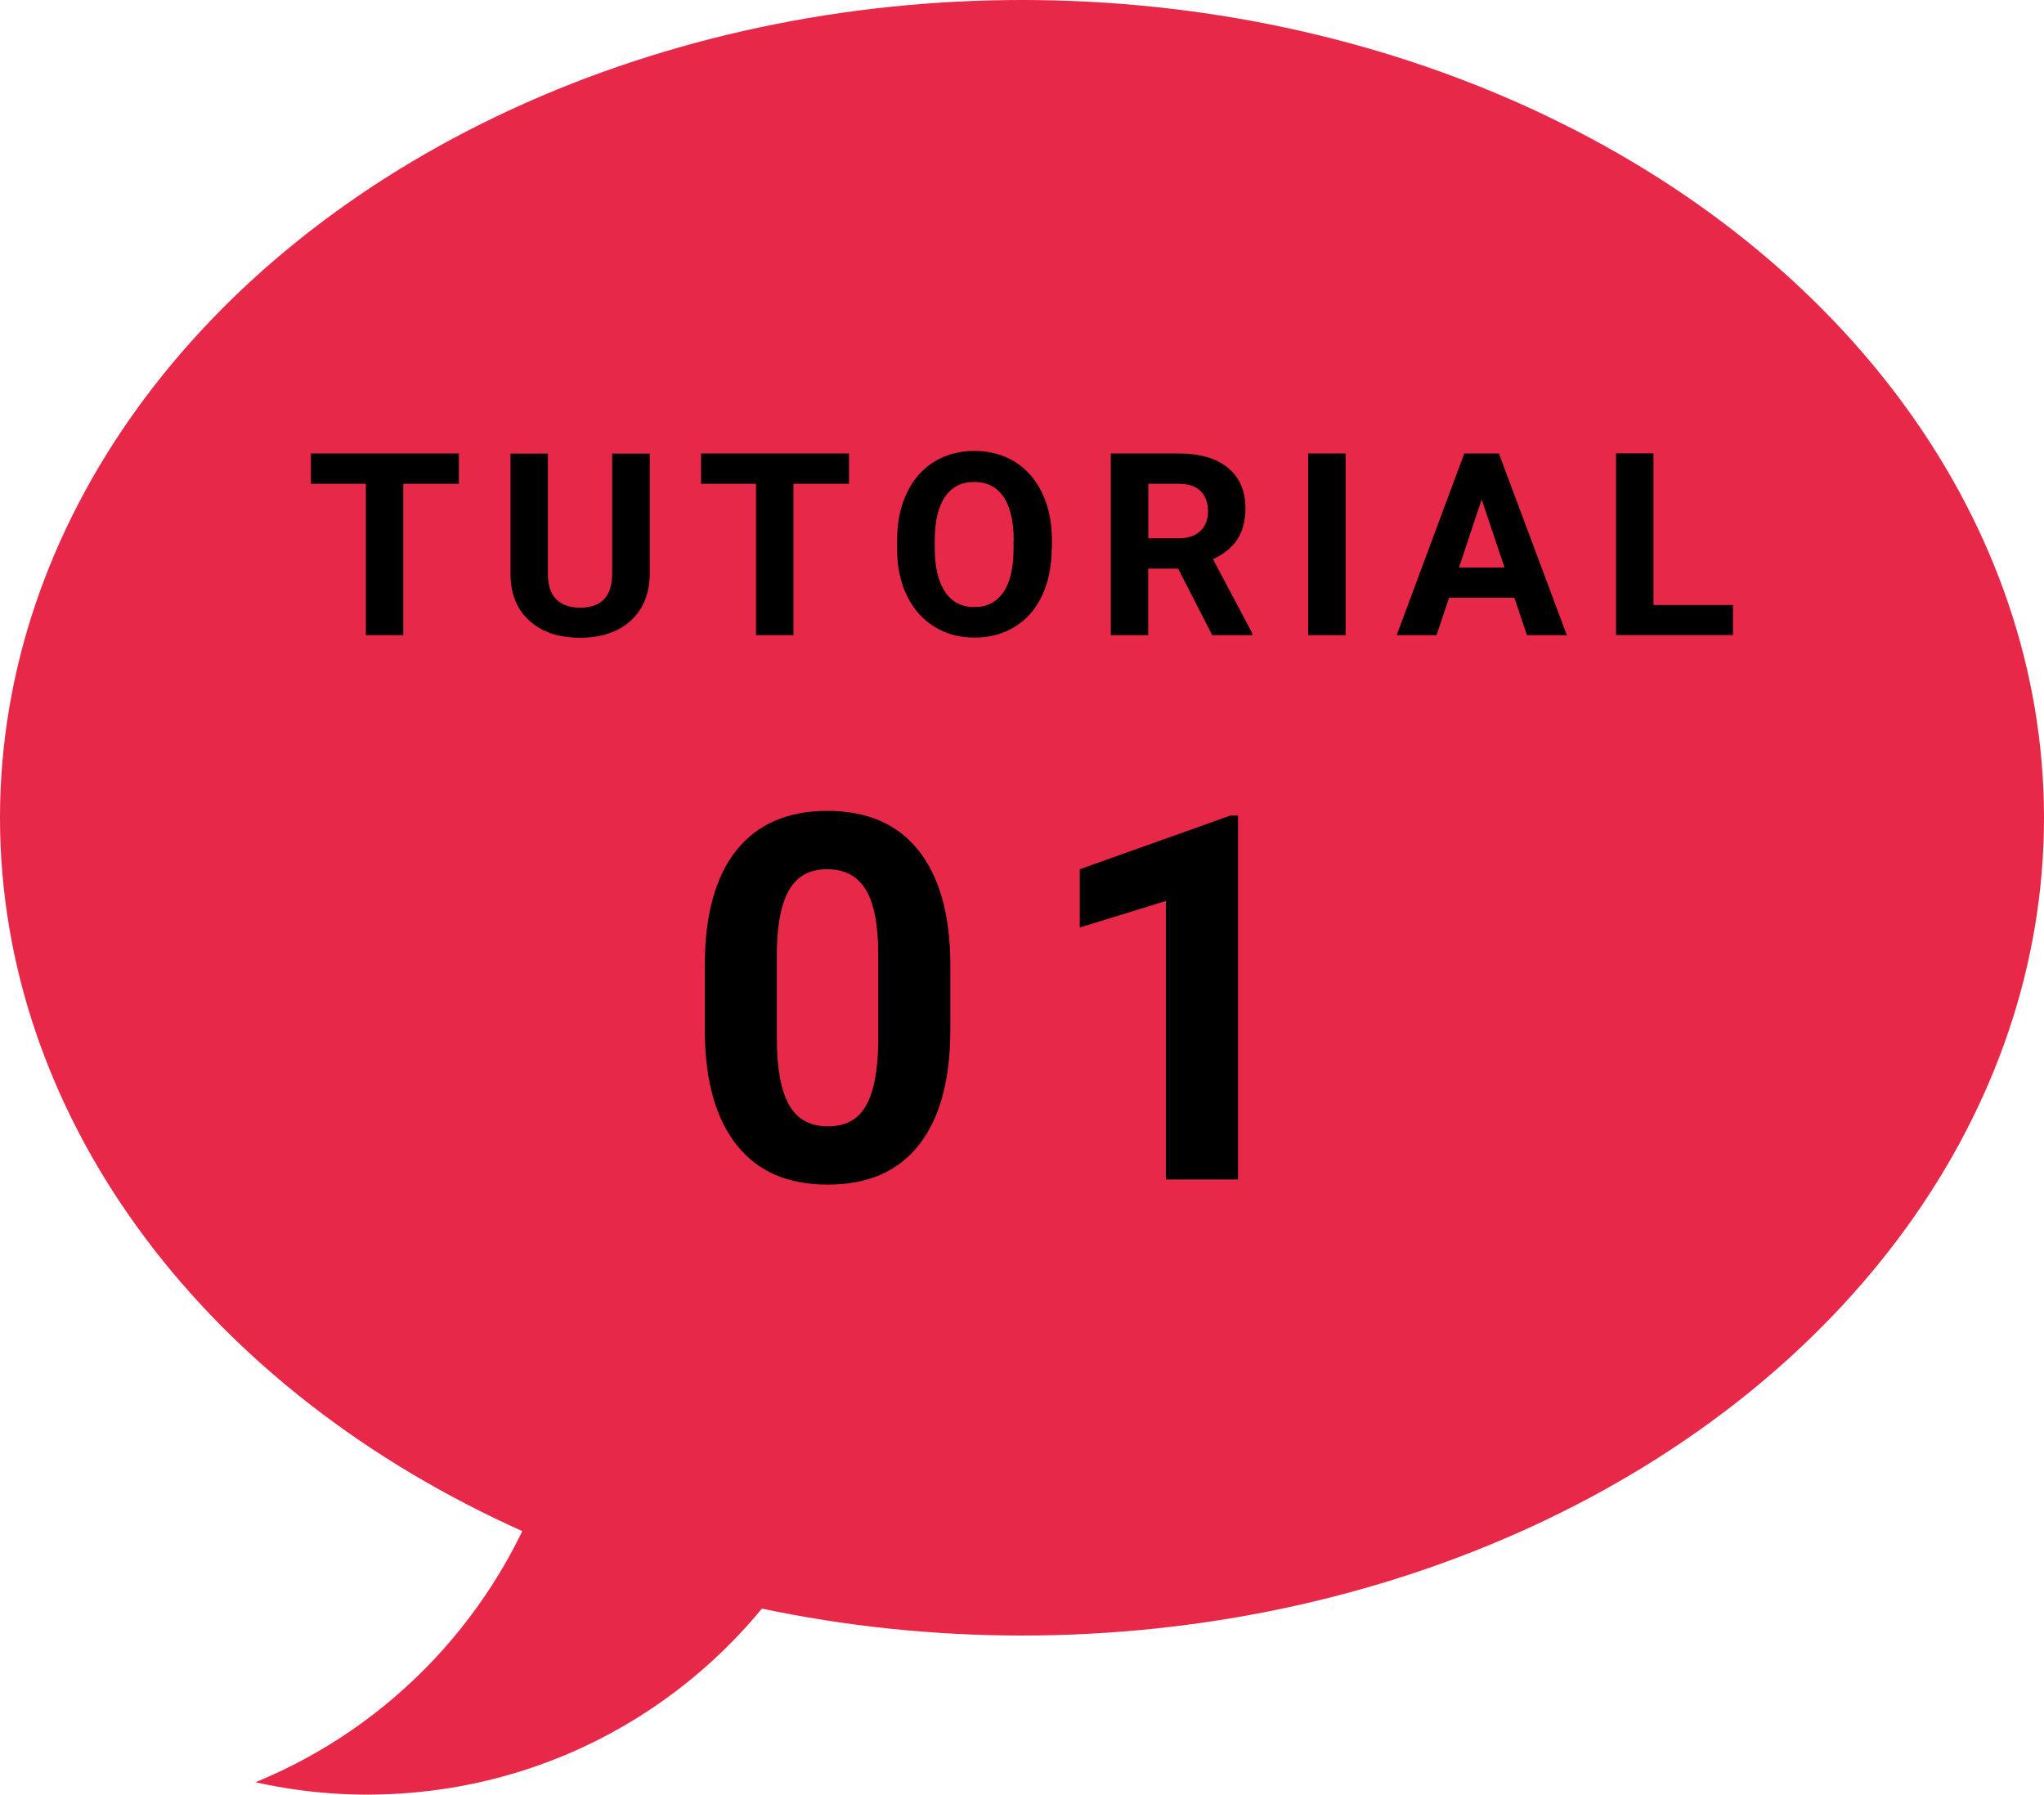<?xml version="1.0" encoding="UTF-8"?><svg xmlns="http://www.w3.org/2000/svg" viewBox="0 0 160 140.45"><defs><style>.d{fill:#e72848;}</style></defs><g id="a"/><g id="b"><g id="c"><g><ellipse class="d" cx="80" cy="64" rx="80" ry="64"/><g><path d="M35.93,37.86h-4.36v11.85h-2.93v-11.85h-4.3v-2.37h11.58v2.37Z"/><path d="M50.86,35.49v9.37c0,1.55-.49,2.79-1.46,3.69-.97,.9-2.3,1.36-3.99,1.36s-2.98-.44-3.96-1.32-1.47-2.09-1.49-3.62v-9.47h2.93v9.38c0,.93,.22,1.61,.67,2.04,.45,.43,1.06,.64,1.85,.64,1.65,0,2.48-.87,2.51-2.6v-9.46h2.94Z"/><path d="M66.47,37.86h-4.36v11.85h-2.93v-11.85h-4.3v-2.37h11.58v2.37Z"/><path d="M82.32,42.92c0,1.4-.25,2.63-.74,3.68s-1.2,1.87-2.12,2.44c-.92,.57-1.98,.86-3.17,.86s-2.23-.28-3.15-.85-1.64-1.38-2.15-2.43c-.51-1.05-.76-2.26-.77-3.63v-.7c0-1.4,.25-2.63,.76-3.7s1.22-1.88,2.14-2.45c.92-.57,1.97-.85,3.16-.85s2.24,.29,3.16,.85c.92,.57,1.63,1.39,2.14,2.45s.76,2.29,.76,3.69v.63Zm-2.97-.64c0-1.49-.27-2.62-.8-3.4-.53-.78-1.3-1.16-2.29-1.16s-1.74,.38-2.28,1.15c-.53,.77-.8,1.89-.81,3.37v.69c0,1.45,.27,2.58,.8,3.38s1.3,1.2,2.3,1.2,1.74-.39,2.27-1.16,.79-1.9,.8-3.37v-.69Z"/><path d="M92.21,44.5h-2.33v5.21h-2.93v-14.22h5.28c1.68,0,2.98,.37,3.89,1.12,.91,.75,1.37,1.81,1.37,3.17,0,.97-.21,1.78-.63,2.43-.42,.65-1.06,1.16-1.91,1.55l3.08,5.81v.14h-3.14l-2.67-5.21Zm-2.33-2.37h2.36c.74,0,1.31-.19,1.71-.56,.4-.37,.61-.89,.61-1.55s-.19-1.2-.57-1.58c-.38-.38-.96-.58-1.75-.58h-2.35v4.27Z"/><path d="M105.33,49.71h-2.93v-14.22h2.93v14.22Z"/><path d="M118.57,46.78h-5.14l-.98,2.93h-3.12l5.29-14.22h2.71l5.32,14.22h-3.12l-.99-2.93Zm-4.35-2.37h3.55l-1.79-5.32-1.77,5.32Z"/><path d="M129.43,47.35h6.22v2.35h-9.15v-14.22h2.93v11.87Z"/><path d="M74.39,80.55c0,3.94-.81,6.95-2.44,9.03-1.63,2.09-4.01,3.13-7.15,3.13s-5.47-1.02-7.11-3.07-2.48-4.98-2.52-8.8v-5.24c0-3.97,.82-6.99,2.47-9.05,1.65-2.06,4.02-3.09,7.12-3.09s5.47,1.02,7.11,3.06,2.48,4.97,2.52,8.79v5.24Zm-5.64-5.76c0-2.36-.32-4.08-.97-5.15s-1.65-1.61-3.02-1.61-2.31,.51-2.94,1.54c-.63,1.02-.97,2.62-1.01,4.8v6.92c0,2.32,.32,4.04,.95,5.17,.63,1.13,1.64,1.69,3.04,1.69s2.38-.54,2.99-1.62c.61-1.08,.93-2.74,.96-4.97v-6.77Z"/><path d="M96.9,92.31h-5.64v-21.8l-6.74,2.08v-4.56l11.78-4.2h.61v28.48Z"/></g><path class="d" d="M20,139.48c3.87,.87,7.94,1.18,12.11,.83,16.34-1.36,29.56-12.38,34.54-26.96l-23.92,1.99c-3.71,10.87-11.99,19.75-22.73,24.14Z"/></g></g></g></svg>